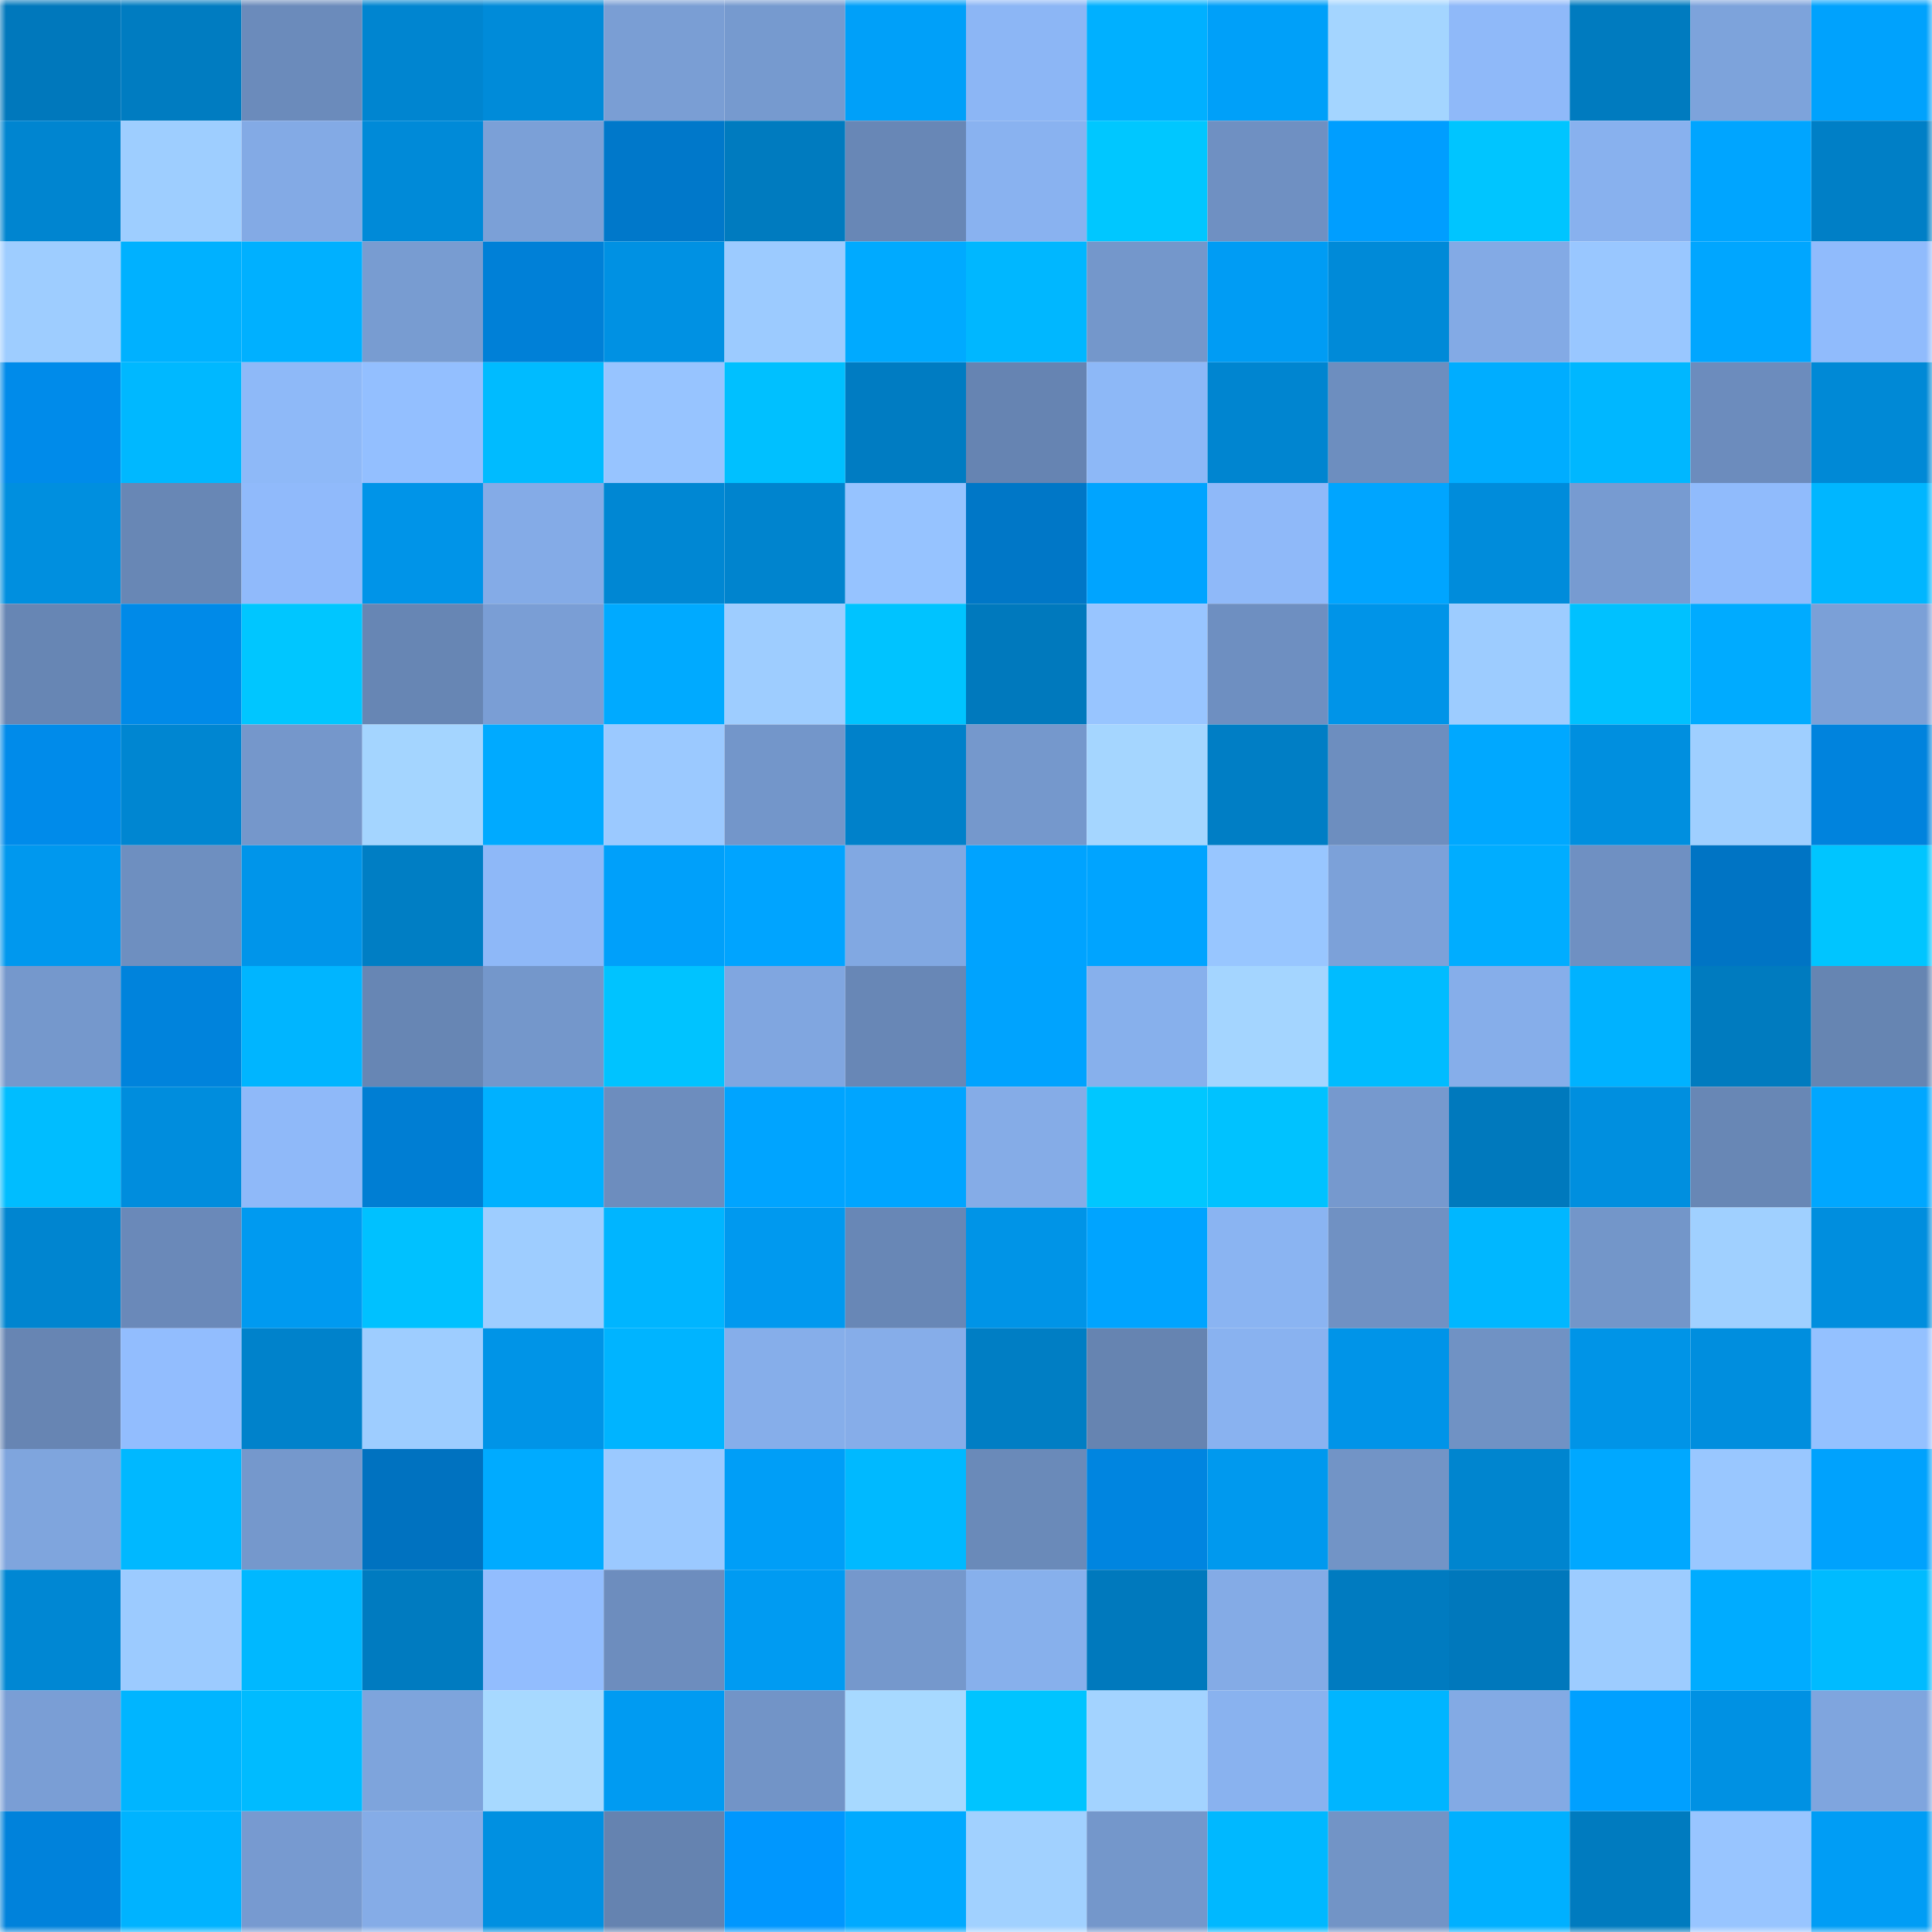 <svg viewBox="0 0 160 160" fill="none" role="img" xmlns="http://www.w3.org/2000/svg" width="240" height="240" name="ens%2Cthememeking.eth"><mask id="1404982079" mask-type="alpha" maskUnits="userSpaceOnUse" x="0" y="0" width="160" height="160"><rect width="160" height="160" fill="#FFFFFF"></rect></mask><g mask="url(#1404982079)"><rect x="0" y="0" width="10" height="10" fill="#0078bc"></rect><rect x="10" y="0" width="10" height="10" fill="#007cc1"></rect><rect x="20" y="0" width="10" height="10" fill="#6b8bbb"></rect><rect x="30" y="0" width="10" height="10" fill="#0085d0"></rect><rect x="40" y="0" width="10" height="10" fill="#008bd9"></rect><rect x="50" y="0" width="10" height="10" fill="#7a9ed4"></rect><rect x="60" y="0" width="10" height="10" fill="#769acf"></rect><rect x="70" y="0" width="10" height="10" fill="#00a0f9"></rect><rect x="80" y="0" width="10" height="10" fill="#8cb6f5"></rect><rect x="90" y="0" width="10" height="10" fill="#00b0ff"></rect><rect x="100" y="0" width="10" height="10" fill="#00a0f9"></rect><rect x="110" y="0" width="10" height="10" fill="#a4d5ff"></rect><rect x="120" y="0" width="10" height="10" fill="#8fb9f9"></rect><rect x="130" y="0" width="10" height="10" fill="#007bbf"></rect><rect x="140" y="0" width="10" height="10" fill="#7da3db"></rect><rect x="150" y="0" width="10" height="10" fill="#00a2fd"></rect><rect x="0" y="10" width="10" height="10" fill="#0085d0"></rect><rect x="10" y="10" width="10" height="10" fill="#9eceff"></rect><rect x="20" y="10" width="10" height="10" fill="#83aae5"></rect><rect x="30" y="10" width="10" height="10" fill="#008ad8"></rect><rect x="40" y="10" width="10" height="10" fill="#7ba0d7"></rect><rect x="50" y="10" width="10" height="10" fill="#0078ca"></rect><rect x="60" y="10" width="10" height="10" fill="#007bbf"></rect><rect x="70" y="10" width="10" height="10" fill="#6887b6"></rect><rect x="80" y="10" width="10" height="10" fill="#89b2f0"></rect><rect x="90" y="10" width="10" height="10" fill="#00c7ff"></rect><rect x="100" y="10" width="10" height="10" fill="#6f90c2"></rect><rect x="110" y="10" width="10" height="10" fill="#009eff"></rect><rect x="120" y="10" width="10" height="10" fill="#00c5ff"></rect><rect x="130" y="10" width="10" height="10" fill="#88b1ee"></rect><rect x="140" y="10" width="10" height="10" fill="#00a5ff"></rect><rect x="150" y="10" width="10" height="10" fill="#007fc6"></rect><rect x="0" y="20" width="10" height="10" fill="#9ecdff"></rect><rect x="10" y="20" width="10" height="10" fill="#00b1ff"></rect><rect x="20" y="20" width="10" height="10" fill="#00b0ff"></rect><rect x="30" y="20" width="10" height="10" fill="#789cd1"></rect><rect x="40" y="20" width="10" height="10" fill="#0080d7"></rect><rect x="50" y="20" width="10" height="10" fill="#0091e3"></rect><rect x="60" y="20" width="10" height="10" fill="#9ccbff"></rect><rect x="70" y="20" width="10" height="10" fill="#00aaff"></rect><rect x="80" y="20" width="10" height="10" fill="#00b7ff"></rect><rect x="90" y="20" width="10" height="10" fill="#7497cb"></rect><rect x="100" y="20" width="10" height="10" fill="#009cf4"></rect><rect x="110" y="20" width="10" height="10" fill="#008ad8"></rect><rect x="120" y="20" width="10" height="10" fill="#83aae5"></rect><rect x="130" y="20" width="10" height="10" fill="#99c7ff"></rect><rect x="140" y="20" width="10" height="10" fill="#00a6ff"></rect><rect x="150" y="20" width="10" height="10" fill="#90bbfc"></rect><rect x="0" y="30" width="10" height="10" fill="#008bea"></rect><rect x="10" y="30" width="10" height="10" fill="#00b8ff"></rect><rect x="20" y="30" width="10" height="10" fill="#8eb9f8"></rect><rect x="30" y="30" width="10" height="10" fill="#93bfff"></rect><rect x="40" y="30" width="10" height="10" fill="#00bbff"></rect><rect x="50" y="30" width="10" height="10" fill="#97c4ff"></rect><rect x="60" y="30" width="10" height="10" fill="#00c0ff"></rect><rect x="70" y="30" width="10" height="10" fill="#007cc2"></rect><rect x="80" y="30" width="10" height="10" fill="#6684b2"></rect><rect x="90" y="30" width="10" height="10" fill="#8db8f7"></rect><rect x="100" y="30" width="10" height="10" fill="#0085d0"></rect><rect x="110" y="30" width="10" height="10" fill="#6d8ebf"></rect><rect x="120" y="30" width="10" height="10" fill="#00adff"></rect><rect x="130" y="30" width="10" height="10" fill="#00b7ff"></rect><rect x="140" y="30" width="10" height="10" fill="#6c8cbd"></rect><rect x="150" y="30" width="10" height="10" fill="#0089d6"></rect><rect x="0" y="40" width="10" height="10" fill="#008fdf"></rect><rect x="10" y="40" width="10" height="10" fill="#6887b5"></rect><rect x="20" y="40" width="10" height="10" fill="#90bafb"></rect><rect x="30" y="40" width="10" height="10" fill="#0094e8"></rect><rect x="40" y="40" width="10" height="10" fill="#84abe7"></rect><rect x="50" y="40" width="10" height="10" fill="#0087d3"></rect><rect x="60" y="40" width="10" height="10" fill="#0084ce"></rect><rect x="70" y="40" width="10" height="10" fill="#96c3ff"></rect><rect x="80" y="40" width="10" height="10" fill="#0077c7"></rect><rect x="90" y="40" width="10" height="10" fill="#00a4ff"></rect><rect x="100" y="40" width="10" height="10" fill="#8fb9f9"></rect><rect x="110" y="40" width="10" height="10" fill="#00a5ff"></rect><rect x="120" y="40" width="10" height="10" fill="#008cdb"></rect><rect x="130" y="40" width="10" height="10" fill="#779bd1"></rect><rect x="140" y="40" width="10" height="10" fill="#90bbfc"></rect><rect x="150" y="40" width="10" height="10" fill="#00b6ff"></rect><rect x="0" y="50" width="10" height="10" fill="#6786b4"></rect><rect x="10" y="50" width="10" height="10" fill="#008ae8"></rect><rect x="20" y="50" width="10" height="10" fill="#00c6ff"></rect><rect x="30" y="50" width="10" height="10" fill="#6786b4"></rect><rect x="40" y="50" width="10" height="10" fill="#7a9ed5"></rect><rect x="50" y="50" width="10" height="10" fill="#00aaff"></rect><rect x="60" y="50" width="10" height="10" fill="#9ecdff"></rect><rect x="70" y="50" width="10" height="10" fill="#00c3ff"></rect><rect x="80" y="50" width="10" height="10" fill="#0079bd"></rect><rect x="90" y="50" width="10" height="10" fill="#98c5ff"></rect><rect x="100" y="50" width="10" height="10" fill="#6e8fc1"></rect><rect x="110" y="50" width="10" height="10" fill="#0094e8"></rect><rect x="120" y="50" width="10" height="10" fill="#9dccff"></rect><rect x="130" y="50" width="10" height="10" fill="#00c1ff"></rect><rect x="140" y="50" width="10" height="10" fill="#00abff"></rect><rect x="150" y="50" width="10" height="10" fill="#7ba0d7"></rect><rect x="0" y="60" width="10" height="10" fill="#008bea"></rect><rect x="10" y="60" width="10" height="10" fill="#0086d1"></rect><rect x="20" y="60" width="10" height="10" fill="#7597cb"></rect><rect x="30" y="60" width="10" height="10" fill="#a4d5ff"></rect><rect x="40" y="60" width="10" height="10" fill="#00aaff"></rect><rect x="50" y="60" width="10" height="10" fill="#9bc9ff"></rect><rect x="60" y="60" width="10" height="10" fill="#7396ca"></rect><rect x="70" y="60" width="10" height="10" fill="#0081ca"></rect><rect x="80" y="60" width="10" height="10" fill="#7598cc"></rect><rect x="90" y="60" width="10" height="10" fill="#a5d6ff"></rect><rect x="100" y="60" width="10" height="10" fill="#007ec5"></rect><rect x="110" y="60" width="10" height="10" fill="#6d8ebf"></rect><rect x="120" y="60" width="10" height="10" fill="#00a8ff"></rect><rect x="130" y="60" width="10" height="10" fill="#008fdf"></rect><rect x="140" y="60" width="10" height="10" fill="#9fcfff"></rect><rect x="150" y="60" width="10" height="10" fill="#0083dd"></rect><rect x="0" y="70" width="10" height="10" fill="#0098ee"></rect><rect x="10" y="70" width="10" height="10" fill="#6e8fc0"></rect><rect x="20" y="70" width="10" height="10" fill="#0095ea"></rect><rect x="30" y="70" width="10" height="10" fill="#007ec4"></rect><rect x="40" y="70" width="10" height="10" fill="#8eb8f8"></rect><rect x="50" y="70" width="10" height="10" fill="#00a0fa"></rect><rect x="60" y="70" width="10" height="10" fill="#00a4ff"></rect><rect x="70" y="70" width="10" height="10" fill="#81a8e2"></rect><rect x="80" y="70" width="10" height="10" fill="#00a3ff"></rect><rect x="90" y="70" width="10" height="10" fill="#00a4ff"></rect><rect x="100" y="70" width="10" height="10" fill="#98c6ff"></rect><rect x="110" y="70" width="10" height="10" fill="#7ca1d9"></rect><rect x="120" y="70" width="10" height="10" fill="#00adff"></rect><rect x="130" y="70" width="10" height="10" fill="#6f90c2"></rect><rect x="140" y="70" width="10" height="10" fill="#0074c4"></rect><rect x="150" y="70" width="10" height="10" fill="#00c5ff"></rect><rect x="0" y="80" width="10" height="10" fill="#7598cc"></rect><rect x="10" y="80" width="10" height="10" fill="#0083dc"></rect><rect x="20" y="80" width="10" height="10" fill="#00b5ff"></rect><rect x="30" y="80" width="10" height="10" fill="#6786b4"></rect><rect x="40" y="80" width="10" height="10" fill="#7497cb"></rect><rect x="50" y="80" width="10" height="10" fill="#00c3ff"></rect><rect x="60" y="80" width="10" height="10" fill="#80a6e0"></rect><rect x="70" y="80" width="10" height="10" fill="#6887b6"></rect><rect x="80" y="80" width="10" height="10" fill="#00a3fe"></rect><rect x="90" y="80" width="10" height="10" fill="#87b0ec"></rect><rect x="100" y="80" width="10" height="10" fill="#a4d5ff"></rect><rect x="110" y="80" width="10" height="10" fill="#00bcff"></rect><rect x="120" y="80" width="10" height="10" fill="#86aeea"></rect><rect x="130" y="80" width="10" height="10" fill="#00b2ff"></rect><rect x="140" y="80" width="10" height="10" fill="#007bbf"></rect><rect x="150" y="80" width="10" height="10" fill="#6685b2"></rect><rect x="0" y="90" width="10" height="10" fill="#00bdff"></rect><rect x="10" y="90" width="10" height="10" fill="#008ddd"></rect><rect x="20" y="90" width="10" height="10" fill="#8fb9f9"></rect><rect x="30" y="90" width="10" height="10" fill="#007ed3"></rect><rect x="40" y="90" width="10" height="10" fill="#00b1ff"></rect><rect x="50" y="90" width="10" height="10" fill="#6d8dbe"></rect><rect x="60" y="90" width="10" height="10" fill="#00a4ff"></rect><rect x="70" y="90" width="10" height="10" fill="#00a5ff"></rect><rect x="80" y="90" width="10" height="10" fill="#85ace7"></rect><rect x="90" y="90" width="10" height="10" fill="#00c7ff"></rect><rect x="100" y="90" width="10" height="10" fill="#00c2ff"></rect><rect x="110" y="90" width="10" height="10" fill="#7699ce"></rect><rect x="120" y="90" width="10" height="10" fill="#0079bd"></rect><rect x="130" y="90" width="10" height="10" fill="#008fdf"></rect><rect x="140" y="90" width="10" height="10" fill="#6887b5"></rect><rect x="150" y="90" width="10" height="10" fill="#00a7ff"></rect><rect x="0" y="100" width="10" height="10" fill="#0085d0"></rect><rect x="10" y="100" width="10" height="10" fill="#6a89b9"></rect><rect x="20" y="100" width="10" height="10" fill="#009af0"></rect><rect x="30" y="100" width="10" height="10" fill="#00c1ff"></rect><rect x="40" y="100" width="10" height="10" fill="#9ecdff"></rect><rect x="50" y="100" width="10" height="10" fill="#00b5ff"></rect><rect x="60" y="100" width="10" height="10" fill="#0099ef"></rect><rect x="70" y="100" width="10" height="10" fill="#6887b6"></rect><rect x="80" y="100" width="10" height="10" fill="#0094e7"></rect><rect x="90" y="100" width="10" height="10" fill="#00a4ff"></rect><rect x="100" y="100" width="10" height="10" fill="#8ab4f2"></rect><rect x="110" y="100" width="10" height="10" fill="#7091c3"></rect><rect x="120" y="100" width="10" height="10" fill="#00b7ff"></rect><rect x="130" y="100" width="10" height="10" fill="#7396c9"></rect><rect x="140" y="100" width="10" height="10" fill="#a0d0ff"></rect><rect x="150" y="100" width="10" height="10" fill="#008ede"></rect><rect x="0" y="110" width="10" height="10" fill="#6785b3"></rect><rect x="10" y="110" width="10" height="10" fill="#92bdfe"></rect><rect x="20" y="110" width="10" height="10" fill="#0082cb"></rect><rect x="30" y="110" width="10" height="10" fill="#9ecdff"></rect><rect x="40" y="110" width="10" height="10" fill="#0094e7"></rect><rect x="50" y="110" width="10" height="10" fill="#00b4ff"></rect><rect x="60" y="110" width="10" height="10" fill="#86aeea"></rect><rect x="70" y="110" width="10" height="10" fill="#86ade9"></rect><rect x="80" y="110" width="10" height="10" fill="#007ec4"></rect><rect x="90" y="110" width="10" height="10" fill="#6684b1"></rect><rect x="100" y="110" width="10" height="10" fill="#89b2f0"></rect><rect x="110" y="110" width="10" height="10" fill="#0094e8"></rect><rect x="120" y="110" width="10" height="10" fill="#7092c4"></rect><rect x="130" y="110" width="10" height="10" fill="#0094e7"></rect><rect x="140" y="110" width="10" height="10" fill="#008ede"></rect><rect x="150" y="110" width="10" height="10" fill="#94c1ff"></rect><rect x="0" y="120" width="10" height="10" fill="#7fa5dd"></rect><rect x="10" y="120" width="10" height="10" fill="#00b8ff"></rect><rect x="20" y="120" width="10" height="10" fill="#7598cc"></rect><rect x="30" y="120" width="10" height="10" fill="#0072c0"></rect><rect x="40" y="120" width="10" height="10" fill="#00abff"></rect><rect x="50" y="120" width="10" height="10" fill="#9bc9ff"></rect><rect x="60" y="120" width="10" height="10" fill="#009ef7"></rect><rect x="70" y="120" width="10" height="10" fill="#00b9ff"></rect><rect x="80" y="120" width="10" height="10" fill="#6a8ab9"></rect><rect x="90" y="120" width="10" height="10" fill="#0085e0"></rect><rect x="100" y="120" width="10" height="10" fill="#0099ee"></rect><rect x="110" y="120" width="10" height="10" fill="#7294c6"></rect><rect x="120" y="120" width="10" height="10" fill="#0085cf"></rect><rect x="130" y="120" width="10" height="10" fill="#00a8ff"></rect><rect x="140" y="120" width="10" height="10" fill="#99c7ff"></rect><rect x="150" y="120" width="10" height="10" fill="#00a2fd"></rect><rect x="0" y="130" width="10" height="10" fill="#0087d3"></rect><rect x="10" y="130" width="10" height="10" fill="#9ccbff"></rect><rect x="20" y="130" width="10" height="10" fill="#00b8ff"></rect><rect x="30" y="130" width="10" height="10" fill="#007bc0"></rect><rect x="40" y="130" width="10" height="10" fill="#92bdfe"></rect><rect x="50" y="130" width="10" height="10" fill="#6d8dbe"></rect><rect x="60" y="130" width="10" height="10" fill="#009bf2"></rect><rect x="70" y="130" width="10" height="10" fill="#7598cc"></rect><rect x="80" y="130" width="10" height="10" fill="#87b0ec"></rect><rect x="90" y="130" width="10" height="10" fill="#0079bd"></rect><rect x="100" y="130" width="10" height="10" fill="#84abe6"></rect><rect x="110" y="130" width="10" height="10" fill="#007bc0"></rect><rect x="120" y="130" width="10" height="10" fill="#0078bc"></rect><rect x="130" y="130" width="10" height="10" fill="#9dccff"></rect><rect x="140" y="130" width="10" height="10" fill="#00acff"></rect><rect x="150" y="130" width="10" height="10" fill="#00bbff"></rect><rect x="0" y="140" width="10" height="10" fill="#7a9ed5"></rect><rect x="10" y="140" width="10" height="10" fill="#00b5ff"></rect><rect x="20" y="140" width="10" height="10" fill="#00bbff"></rect><rect x="30" y="140" width="10" height="10" fill="#7ea4dc"></rect><rect x="40" y="140" width="10" height="10" fill="#a7d9ff"></rect><rect x="50" y="140" width="10" height="10" fill="#009bf2"></rect><rect x="60" y="140" width="10" height="10" fill="#7294c7"></rect><rect x="70" y="140" width="10" height="10" fill="#a7d9ff"></rect><rect x="80" y="140" width="10" height="10" fill="#00c4ff"></rect><rect x="90" y="140" width="10" height="10" fill="#a3d3ff"></rect><rect x="100" y="140" width="10" height="10" fill="#89b2ef"></rect><rect x="110" y="140" width="10" height="10" fill="#00b5ff"></rect><rect x="120" y="140" width="10" height="10" fill="#83aae4"></rect><rect x="130" y="140" width="10" height="10" fill="#00a0ff"></rect><rect x="140" y="140" width="10" height="10" fill="#0091e3"></rect><rect x="150" y="140" width="10" height="10" fill="#7fa5de"></rect><rect x="0" y="150" width="10" height="10" fill="#0082db"></rect><rect x="10" y="150" width="10" height="10" fill="#00b3ff"></rect><rect x="20" y="150" width="10" height="10" fill="#779ad0"></rect><rect x="30" y="150" width="10" height="10" fill="#85ace7"></rect><rect x="40" y="150" width="10" height="10" fill="#0090e1"></rect><rect x="50" y="150" width="10" height="10" fill="#6583b0"></rect><rect x="60" y="150" width="10" height="10" fill="#0097fe"></rect><rect x="70" y="150" width="10" height="10" fill="#00aaff"></rect><rect x="80" y="150" width="10" height="10" fill="#a1d1ff"></rect><rect x="90" y="150" width="10" height="10" fill="#7497cb"></rect><rect x="100" y="150" width="10" height="10" fill="#00b8ff"></rect><rect x="110" y="150" width="10" height="10" fill="#7294c6"></rect><rect x="120" y="150" width="10" height="10" fill="#00b0ff"></rect><rect x="130" y="150" width="10" height="10" fill="#007bbf"></rect><rect x="140" y="150" width="10" height="10" fill="#98c5ff"></rect><rect x="150" y="150" width="10" height="10" fill="#009df5"></rect></g></svg>